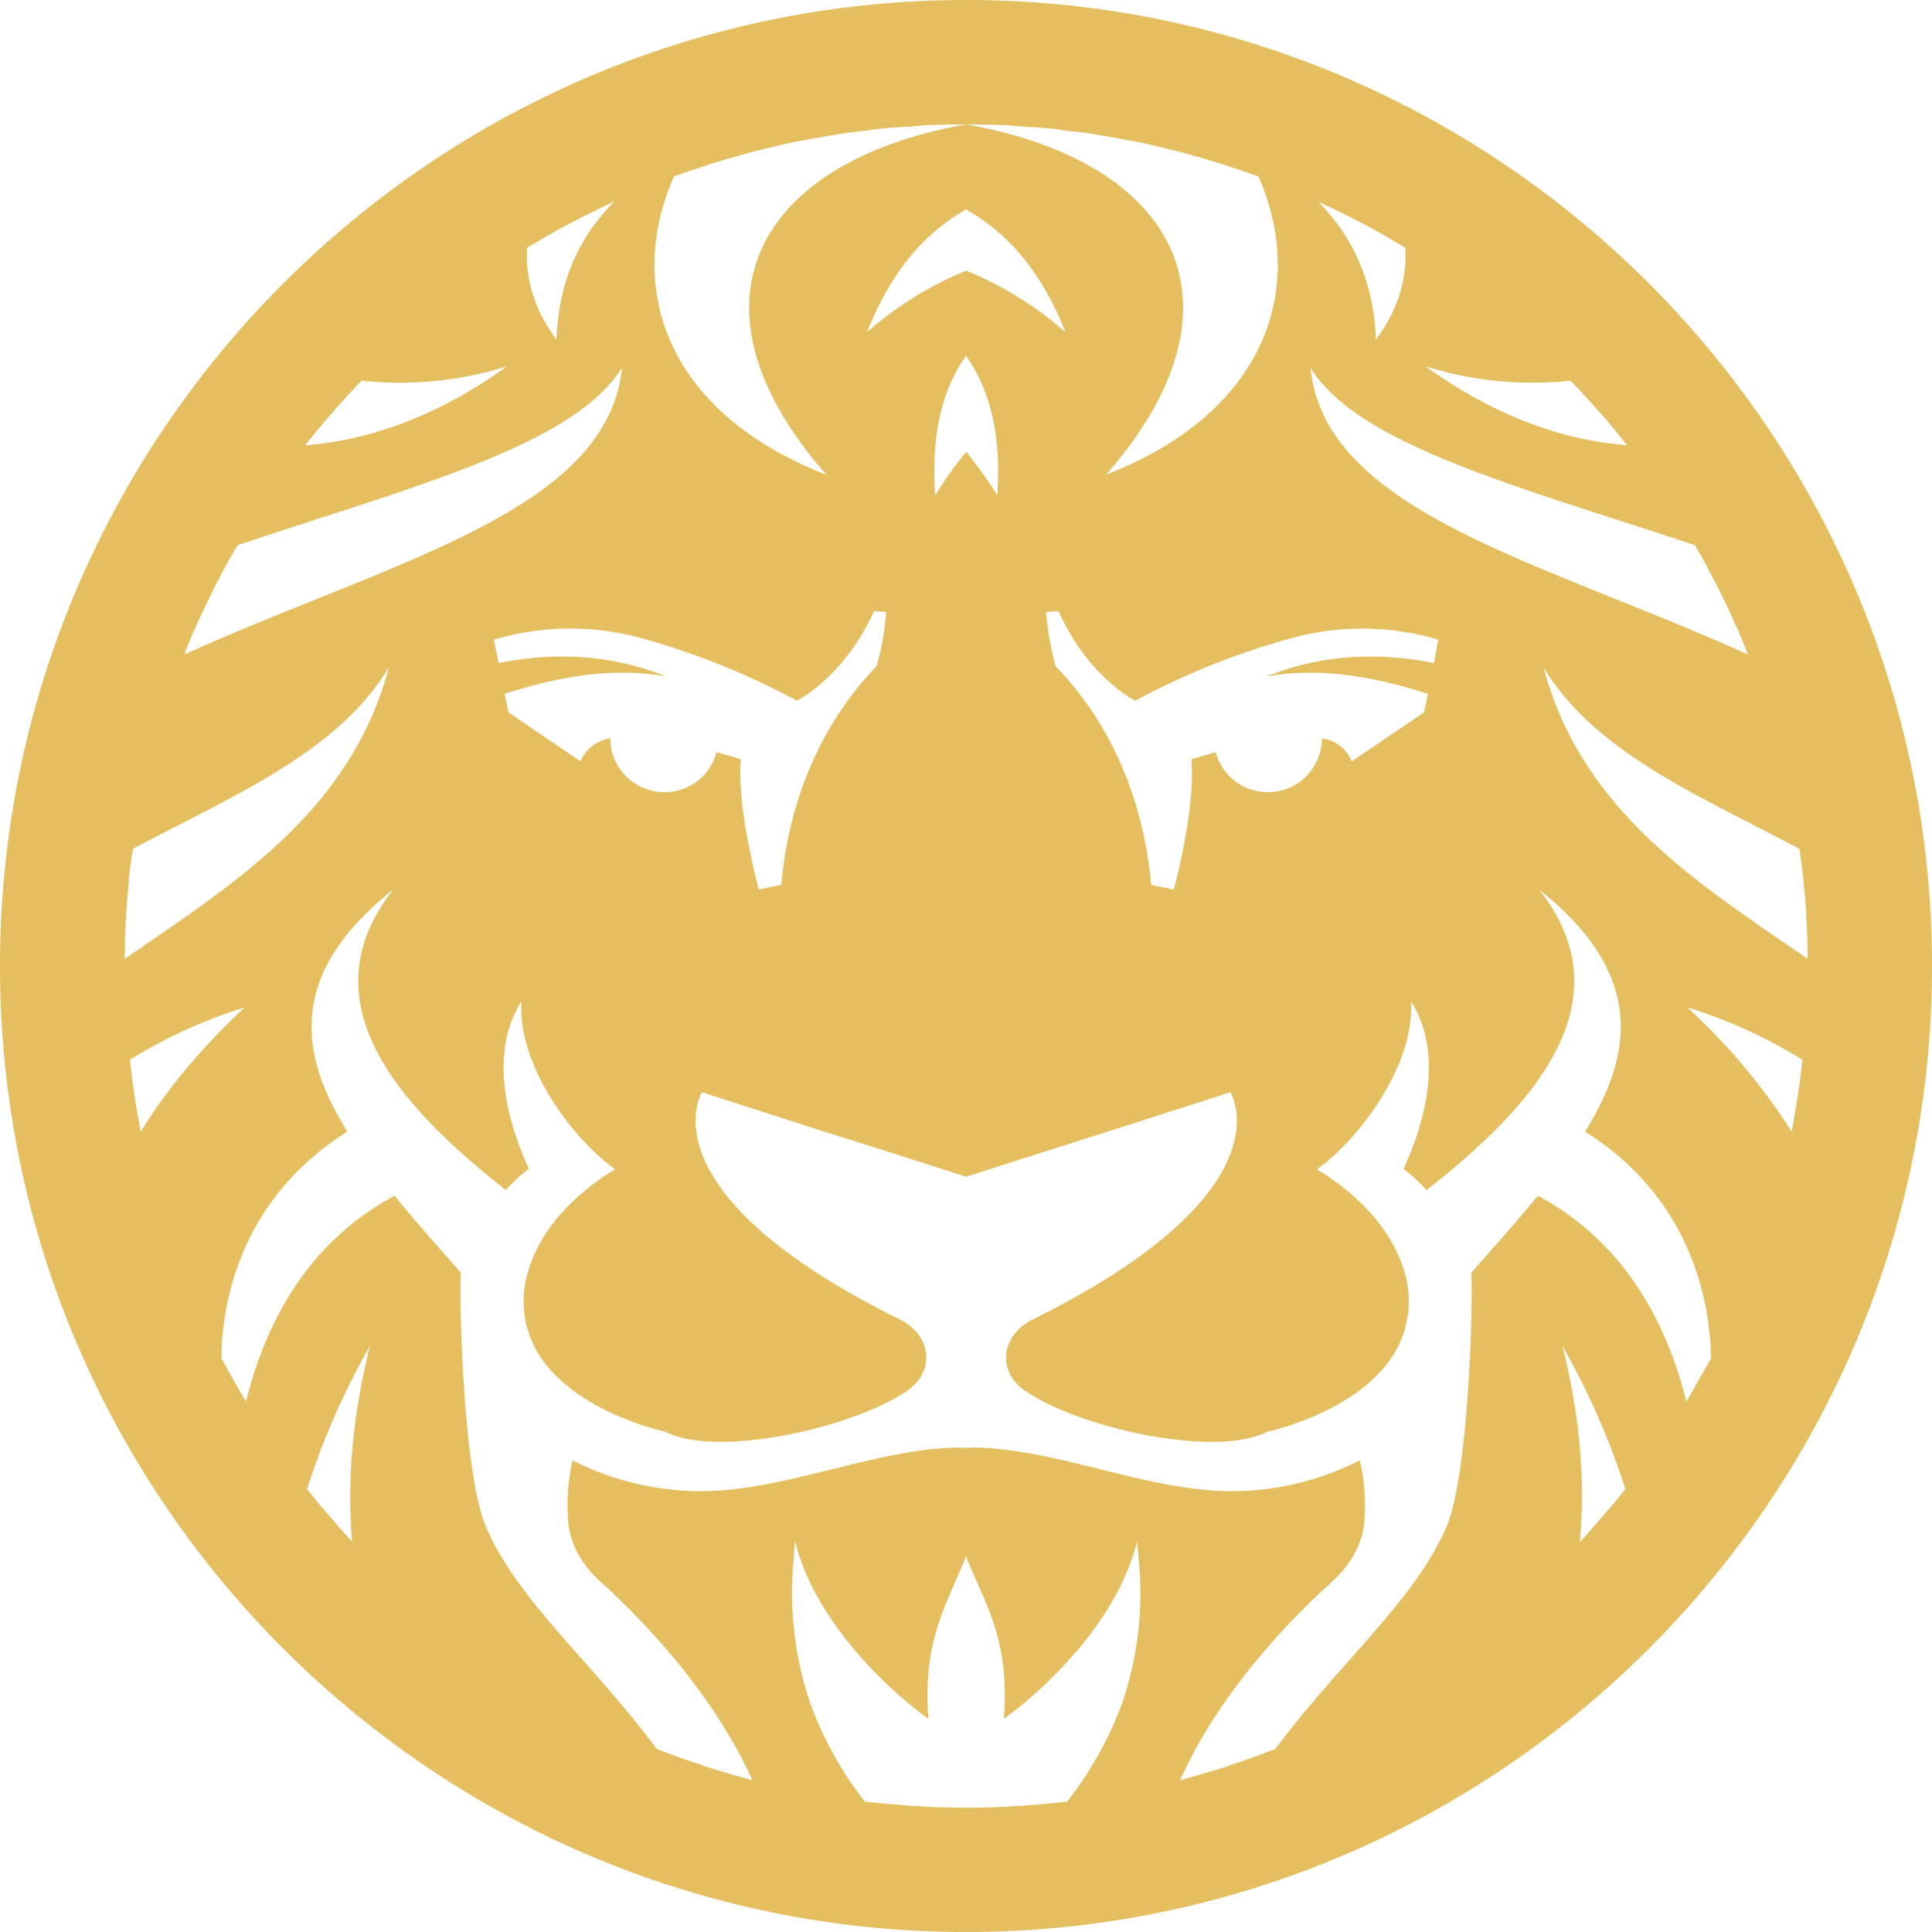 <svg xmlns="http://www.w3.org/2000/svg" width="500" height="500" viewBox="0 0 500 500"><path d="M1117.136,0C979.276,0,867.081,112.2,867.081,250.055,867.081,387.8,979.276,500,1117.136,500s249.945-112.2,249.945-249.945C1367.081,112.2,1255,0,1117.136,0Zm216.645,227.192c0,.559.11,1.225.11,1.793.339,2.916.559,5.717.674,8.628,0,.674.11,1.225.11,1.8.114,2.911.225,5.827.225,8.738-27.906-19.278-58.393-37.976-68.368-75.429,13.451,22.079,39.679,32.839,66.241,46.959C1333.119,222.137,1333.454,224.726,1333.781,227.192ZM1273.493,98.52l1.009,1.009c2.017,2.127,4.034,4.259,5.937,6.5.563.559,1.009,1.123,1.572,1.682,1.9,2.242,3.675,4.369,5.492,6.725a4.94,4.94,0,0,1,.67.784c-16.362-1.225-34.407-7.509-52.116-20.417A92.011,92.011,0,0,0,1273.493,98.52Zm-54.027-40.8c.114,0,.114,0,.225.11,3.7,1.907,7.289,4.034,10.874,6.166.11.11.11.11.225.11.449,7.959-1.793,16.027-7.624,23.761-.445-12.552-4.492-25.1-14.9-35.64C1212.071,53.9,1215.77,55.816,1219.466,57.723Zm86.307,83.387c.335.674.784,1.348,1.119,2.017.9,1.458,1.682,3.03,2.45,4.492s1.568,2.916,2.356,4.492c1.119,2.242,2.242,4.6,3.361,6.942.559,1.348,1.225,2.8,1.9,4.149.563,1.458,1.225,3.026,1.8,4.492l.67,1.678c-53.574-24.21-109.5-36.873-113.2-74.2C1218.682,115.332,1260.492,125.981,1305.773,141.11Zm-66.465,24.435-1.123,6.052c-14.01-2.8-28.914-2.352-43.374,3.475,14.57-2.577,28.8.335,41.806,4.492l-1.009,4.818-18.718,12.659a9.534,9.534,0,0,0-7.734-5.941,7.255,7.255,0,0,1-.225,2.691,14,14,0,0,1-27.236.9c-2.128.559-4.259,1.225-6.276,1.793.449,5.492-.11,13.336-2.45,24.656-.559,3.03-1.343,6.056-2.127,9.081l-5.827-1.225c-1.919-20.968-9.767-41.157-24.786-56.612a86.051,86.051,0,0,1-2.45-14.01c1.119-.11,2.128-.11,3.267-.221,7.509,17.036,19.837,23.2,19.837,23.2a192.238,192.238,0,0,1,41.471-16.477A69.187,69.187,0,0,1,1239.307,165.545Zm-114.1-37.326a132.348,132.348,0,0,0-8.069-11.319,111.8,111.8,0,0,0-8.069,11.319c-.784-12.891.559-25.444,7.958-36.093V91.9a.11.11,0,0,1,.11.114v.11C1124.535,102.779,1125.993,115.332,1125.2,128.219Zm-8.069-58.172a90.827,90.827,0,0,0-25.664,15.925c6.162-15.693,14.9-25.668,25.554-31.72v-.114h.11v.114c10.76,6.052,19.5,16.027,25.668,31.72a90.973,90.973,0,0,0-25.668-15.921Zm-75.653-24.313.11-.114c1.568-.559,3.14-1.119,4.818-1.678,1.572-.449,3.14-1.009,4.708-1.572,1.682-.445,3.267-1.009,4.932-1.454,1.568-.449,3.267-.9,4.819-1.348,1.682-.449,3.267-.894,4.933-1.225,1.682-.449,3.36-.784,5.043-1.225,1.682-.335,3.267-.67,4.818-.894,1.907-.449,3.7-.674,5.492-1.009,1.572-.225,3.14-.564,4.708-.788,1.907-.221,3.924-.445,5.827-.67,1.458-.225,2.916-.449,4.374-.559,2.242-.225,4.594-.339,6.836-.449,1.225-.114,2.45-.225,3.589-.339,3.585-.11,7.06-.221,10.645-.221s7.06.11,10.535.221l3.7.339c2.242.11,4.492.225,6.836.449,1.457.11,2.805.335,4.259.559,2.042.225,4.038.449,5.941.67,1.572.225,3.14.564,4.708.788,1.793.335,3.585.559,5.382,1.009,1.678.225,3.267.559,4.819.894,1.793.449,3.475.784,5.153,1.225,1.572.339,3.267.784,4.933,1.225,1.572.449,3.14.9,4.818,1.348,1.572.445,3.267,1.009,4.933,1.454,1.572.564,3.14,1.123,4.708,1.572,1.568.559,3.267,1.119,4.818,1.678l.114.114c12.328,28.02,2.691,60.749-39.454,77.111,38.555-44.048,18.269-81.035-36.2-90.651-54.473,9.637-74.869,46.624-36.2,90.672C1038.792,106.479,1029.04,73.75,1041.483,45.734Zm31.85,135.618s12.307-6.174,19.935-23.2c1.008.11,2.127.11,3.136.221a66.993,66.993,0,0,1-2.45,14.01c-14.9,15.468-22.867,35.644-24.656,56.6l-5.831,1.225c-.784-3.026-1.568-6.052-2.127-9.081-2.45-11.319-2.915-19.163-2.577-24.656-1.907-.559-4.034-1.225-6.276-1.793a13.794,13.794,0,0,1-10.764,10.086,14.108,14.108,0,0,1-16.472-10.984,21.289,21.289,0,0,1-.225-2.691,9.89,9.89,0,0,0-7.734,5.941l-18.608-12.659-1.009-4.818c13-4.149,27.236-7.06,41.806-4.492-14.455-5.827-29.364-6.276-43.374-3.475l-1.225-6.052a69.709,69.709,0,0,1,37.1-.674,193.571,193.571,0,0,1,41.332,16.485ZM1003.707,64c3.589-2.132,7.175-4.259,10.874-6.166,0-.11.114-.11.225-.11,3.585-1.907,7.4-3.81,11.094-5.492a.347.347,0,0,1,.225-.114c-10.646,10.539-14.57,23.2-15.019,35.754-5.827-7.734-8.069-15.8-7.62-23.761a.343.343,0,0,0,.22-.11Zm-57.033,50.438c1.907-2.356,3.7-4.492,5.607-6.725a19.841,19.841,0,0,0,1.458-1.682c2.017-2.242,3.92-4.373,5.937-6.5.339-.335.674-.674,1.009-1.009a92.748,92.748,0,0,0,37.567-3.7c-17.824,12.891-35.754,19.167-52.12,20.417C946.323,114.886,946.547,114.662,946.674,114.437Zm-31.287,53.239c.674-1.458,1.225-3.026,1.907-4.492.674-1.348,1.225-2.8,1.907-4.149l3.381-7.052c.784-1.458,1.568-2.916,2.242-4.373.9-1.454,1.682-3.026,2.577-4.492.339-.67.784-1.343,1.123-2.017,45.167-15.129,86.976-25.779,99.529-45.951-3.7,37.322-59.618,49.985-113.2,74.2C915.052,168.8,915.163,168.236,915.387,167.677Zm-15.8,71.733a10.057,10.057,0,0,1,.114-1.8c.11-2.911.335-5.717.67-8.628a10.012,10.012,0,0,1,.114-1.793c.22-2.45.559-5.047,1.009-7.509,26.542-14.124,52.79-24.884,66.241-46.959-9.976,37.437-40.463,56.151-68.373,75.429C899.36,245.237,899.474,242.321,899.584,239.41Zm3.924,53.46c-1.225-6.162-2.132-12.328-2.805-18.6a127.981,127.981,0,0,1,29.7-13.561C918.638,271.689,909.9,282.449,903.509,292.87ZM958.2,398.9l-.559-.559c-1.458-1.568-2.911-3.136-4.259-4.818l-2.017-2.356c-1.458-1.568-2.8-3.267-4.145-4.929a6.146,6.146,0,0,1-.674-.9A194.97,194.97,0,0,1,962.8,348.351C958.316,366.51,956.858,383.211,958.2,398.9Zm199.4,41.585a94.932,94.932,0,0,1-14.345,25.778c-4.034.449-8.167.784-12.332,1.119h-.9c-4.259.339-8.518.449-12.891.449s-8.628-.11-13-.449h-.784c-4.149-.335-8.293-.67-12.328-1.119h-.114a91.871,91.871,0,0,1-14.235-25.778,88.939,88.939,0,0,1-4.145-37.437c.11-1.458.11-2.8.335-4.149a33.246,33.246,0,0,0,1.347,4.492c2.8,8.408,8.069,16.477,13.884,23.426a111.365,111.365,0,0,0,19.278,18.045c-1.678-20.417,4.933-29.927,9.641-41.916v-.225a.106.106,0,0,1,.11.11v.114c4.823,11.989,11.434,21.519,9.751,41.916a115.323,115.323,0,0,0,19.278-18.045c5.831-6.942,10.984-15.019,13.884-23.426.449-1.454,1.009-3.026,1.344-4.492.114,1.348.224,2.691.339,4.149A87.979,87.979,0,0,1,1157.6,440.484Zm129.444-54.248c-1.348,1.682-2.691,3.361-4.149,4.929l-2.017,2.356c-1.458,1.682-2.8,3.267-4.259,4.818a2.912,2.912,0,0,1-.674.559c1.458-15.688,0-32.39-4.492-50.548a195.02,195.02,0,0,1,16.256,36.987,6.138,6.138,0,0,1-.653.9Zm22.418-33.962c-1.348,2.45-2.805,4.933-4.149,7.4-.674,1.009-1.225,2.017-1.793,3.026-6.5-25.778-19.841-43.284-38.445-53.239-5.492,6.725-11.433,13.336-17.26,19.947.559,2.581-.225,51.671-6.5,66.02-8.518,19.163-27.012,34.3-44.162,57.168a.346.346,0,0,0-.225.114c-3.7,1.454-7.4,2.8-11.2,4.034a8.038,8.038,0,0,0-1.225.449c-3.814,1.225-7.734,2.352-11.768,3.471h-.225a8.539,8.539,0,0,1,.67-1.454c10.535-22.642,28.918-41.136,38.894-50.1,4.933-4.594,7.958-10.311,8.167-16.362v-.331a51.784,51.784,0,0,0-1.225-14.455h-.114a72.713,72.713,0,0,1-38.666,7.734c-20.85-1.682-41.361-10.874-61.659-11.1a5.342,5.342,0,0,1-1.343.114H1117a5.373,5.373,0,0,1-1.347-.114c-20.287.225-40.8,9.416-61.66,11.1-1.793.11-3.7.22-5.492.22a73.341,73.341,0,0,1-33.226-7.971,51.218,51.218,0,0,0-1.225,14.455v.339c.225,6.052,3.136,11.768,8.167,16.362,9.976,8.983,28.249,27.461,38.895,50.1.224.445.449,1.009.674,1.454h-.225c-4.034-1.119-7.958-2.242-11.883-3.471a4.582,4.582,0,0,0-1.119-.449c-3.81-1.225-7.624-2.581-11.319-4.034,0-.114-.114-.114-.225-.114-17.04-22.867-35.644-37.976-44.048-57.168-6.39-14.349-7.064-63.44-6.615-66.02-5.717-6.611-11.769-13.222-17.151-19.947-18.608,9.976-32.059,27.461-38.445,53.239-.674-1.009-1.225-2.017-1.8-3.026-1.454-2.45-2.8-4.933-4.145-7.4a6.535,6.535,0,0,1-.449-.9c.335-20.062,8.518-43.374,32.618-58.507-12.781-20.417-15.358-41.022,11.879-62.652-23.2,29.478,2.356,56.714,29.143,77.785a39.694,39.694,0,0,1,5.937-5.492c-5.268-11.544-10.645-29.588-1.9-43.378-1.123,16.815,13.561,35.869,24.21,43.488-12.777,7.848-20.176,17.6-22.642,27.012,0,.114-.11.114-.11.225a27.588,27.588,0,0,0-.674,10.425v.335a4.843,4.843,0,0,1,.225,1.225c.11.563.225,1.009.335,1.568a.11.11,0,0,1,.114.114c5.378,20.621,35.754,27.012,35.754,27.012,13.226,6.836,48.082-.784,62.541-10.535l.11-.114c7.285-5.043,6.276-14.235-1.9-18.375-67.262-33.276-51.243-58.83-51.243-58.83l27.461,8.853,17.705,5.6,23.2,7.4,23.2-7.4,17.6-5.6,27.575-8.853s16.027,25.554-51.222,58.842c-8.167,4.145-9.192,13.336-2.017,18.375l.225.114c14.345,9.751,49.315,17.371,62.541,10.535,0,0,30.372-6.391,35.754-27.012v-.114c.11-.559.225-1,.335-1.568a4.676,4.676,0,0,0,.225-1.225.408.408,0,0,0,.11-.335,27.675,27.675,0,0,0-.67-10.425c-.115-.11-.115-.11-.115-.225-2.577-9.392-9.862-19.163-22.752-27.012,10.649-7.62,25.317-26.673,24.325-43.488,8.743,13.79,3.361,31.851-1.907,43.378a45.94,45.94,0,0,1,5.942,5.492c26.787-21.07,52.341-48.307,29.139-77.785,27.236,21.642,24.55,42.255,11.883,62.652,24.092,15.133,32.169,38.445,32.614,58.507a6.56,6.56,0,0,1-.437.894Zm21.295-59.405a160.1,160.1,0,0,0-27.011-32.165,128.814,128.814,0,0,1,29.809,13.561c-.657,6.264-1.666,12.442-2.785,18.6Z" transform="translate(-867.08)" fill="#e4be5f"/></svg>